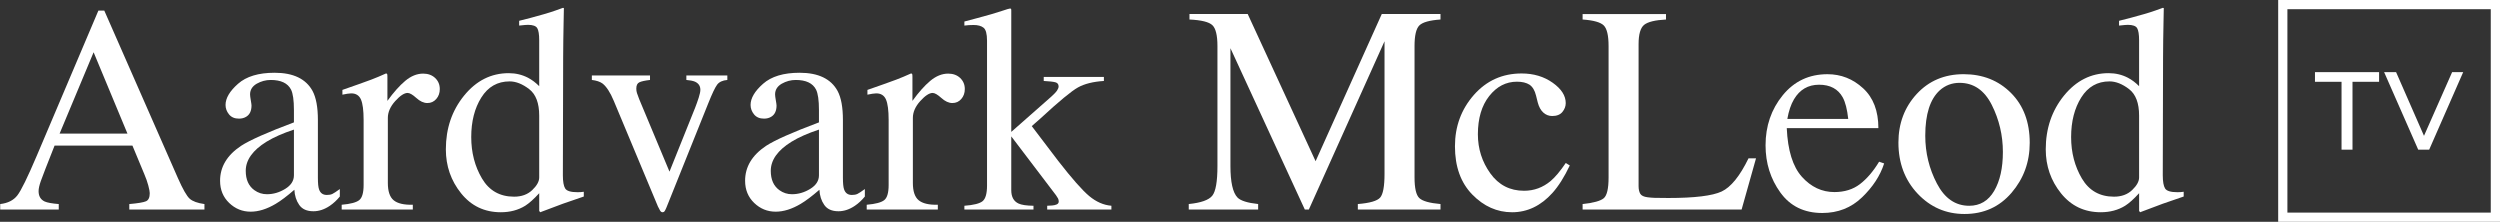 <svg enable-background="new 0 0 299.975 26.616" height="26.616" viewBox="0 0 299.975 26.616" width="299.975" xmlns="http://www.w3.org/2000/svg"><rect x="0" y="0" width="299.975" height="26.616" fill="#333333" stroke="none"/><g fill="#fff"><path d="m.025 25.141v-.658c.912-.104 1.596-.446 2.052-1.03.455-.582 1.236-2.177 2.345-4.787l7.385-17.397h.706l8.834 20.1c.589 1.332 1.059 2.154 1.411 2.471.352.315.943.53 1.774.645v.658h-9.017v-.658c1.037-.09 1.704-.204 2.005-.335.299-.133.449-.457.449-.975 0-.17-.058-.476-.173-.913s-.276-.896-.485-1.379l-1.419-3.409h-9.344c-.92 2.319-1.47 3.734-1.648 4.245-.18.511-.269.918-.269 1.217 0 .597.242 1.009.727 1.24.3.136.864.24 1.692.309v.658h-7.025zm15.269-9.107-4.062-9.763-4.082 9.763z"/><path d="m28.915 17.506c1.062-.692 3.18-1.632 6.354-2.822v-1.471c0-1.178-.115-1.996-.346-2.459-.394-.772-1.207-1.159-2.441-1.159-.588 0-1.148.151-1.68.45-.531.312-.796.74-.796 1.28 0 .139.028.373.086.701.058.33.087.541.087.632 0 .646-.214 1.098-.641 1.352-.242.15-.531.224-.865.224-.52 0-.918-.168-1.194-.511-.277-.339-.416-.719-.416-1.134 0-.808.499-1.652 1.498-2.536.997-.882 2.461-1.323 4.389-1.323 2.238 0 3.756.727 4.553 2.181.426.796.641 1.956.641 3.48v6.941c0 .67.045 1.132.138 1.385.15.45.462.675.936.675.266 0 .485-.038.658-.12.173-.08.473-.277.9-.589v.9c-.37.45-.769.82-1.194 1.107-.647.439-1.306.658-1.975.658-.785 0-1.354-.253-1.705-.762-.353-.507-.545-1.113-.58-1.818-.877.762-1.627 1.329-2.25 1.696-1.051.623-2.049.935-2.995.935-.993 0-1.853-.349-2.579-1.047-.728-.697-1.091-1.584-1.091-2.657-.002-1.673.834-3.068 2.508-4.189zm6.354-1.956c-1.327.439-2.423.924-3.289 1.454-1.662 1.027-2.493 2.194-2.493 3.497 0 1.051.347 1.824 1.039 2.32.45.324.952.484 1.506.484.762 0 1.491-.213 2.189-.641.698-.427 1.048-.97 1.048-1.628z"/><path d="m40.999 24.568c1.062-.09 1.766-.279 2.112-.562.346-.282.519-.885.519-1.809v-7.808c0-1.143-.106-1.96-.319-2.45-.215-.489-.604-.736-1.169-.736-.116 0-.269.016-.459.044-.19.03-.39.067-.597.112v-.572c.655-.229 1.328-.467 2.019-.709s1.167-.415 1.433-.52c.575-.218 1.167-.468 1.776-.744.081 0 .13.03.147.087.018.059.025.179.025.362v2.84c.74-1.026 1.455-1.828 2.144-2.406.689-.575 1.403-.865 2.145-.865.59 0 1.07.177 1.44.527.371.354.556.794.556 1.324 0 .474-.142.873-.424 1.195-.283.324-.639.484-1.064.484-.439 0-.881-.202-1.324-.606-.445-.402-.794-.605-1.048-.605-.404 0-.899.327-1.488.978-.589.654-.884 1.325-.884 2.018v7.808c0 .994.23 1.684.692 2.068.462.388 1.23.569 2.304.545v.572h-8.535v-.572z"/><path d="m63.366 9.334c.461.243.905.578 1.333 1.005v-5.505c0-.703-.078-1.188-.234-1.454-.155-.264-.527-.4-1.116-.4-.139 0-.26.008-.364.019-.104.013-.335.034-.692.069v-.572l1.42-.363c.52-.138 1.039-.281 1.559-.433.519-.149.975-.294 1.367-.433.184-.056.49-.167.917-.329l.104.034-.035 1.818c-.012.658-.023 1.337-.034 2.034-.012.698-.018 1.389-.018 2.069l-.034 14.143c0 .751.092 1.276.276 1.576.185.301.676.45 1.472.45.127 0 .253-.003.381-.01.127-.004.254-.019.381-.043v.572c-.069.023-.906.312-2.51.865l-2.718 1.021-.121-.155v-2.13c-.647.706-1.207 1.209-1.68 1.507-.843.52-1.818.778-2.926.778-1.963 0-3.552-.757-4.77-2.276-1.218-1.517-1.826-3.273-1.826-5.271 0-2.504.729-4.652 2.189-6.449 1.46-1.795 3.246-2.692 5.358-2.692.843.001 1.617.188 2.321.555zm.502 13.469c.554-.529.831-1.031.831-1.505v-7.427c0-1.501-.402-2.559-1.204-3.177-.803-.617-1.584-.927-2.346-.927-1.454 0-2.586.645-3.393 1.931-.809 1.287-1.212 2.871-1.212 4.751 0 1.859.43 3.515 1.289 4.969.86 1.454 2.144 2.182 3.853 2.182.901 0 1.628-.264 2.182-.797z"/><path d="m77.994 9.058v.537c-.601.069-1.024.162-1.272.277-.249.116-.372.369-.372.761 0 .187.026.362.078.528.052.169.141.413.268.735l3.636 8.699 3.082-7.678c.148-.381.291-.779.424-1.194.132-.416.199-.731.199-.952 0-.45-.215-.772-.641-.969-.254-.104-.601-.174-1.039-.208v-.536h4.917v.537c-.565.048-.973.234-1.221.562-.249.329-.609 1.089-1.082 2.276l-5.003 12.465c-.093.221-.168.367-.225.45-.059.08-.139.12-.242.12-.116 0-.215-.066-.295-.198-.081-.132-.167-.297-.26-.494l-5.297-12.672c-.428-1.026-.883-1.725-1.368-2.095-.289-.207-.709-.346-1.264-.415v-.536z"/><path d="m91.913 17.506c1.061-.692 3.179-1.632 6.354-2.822v-1.471c0-1.178-.117-1.996-.347-2.459-.394-.772-1.207-1.159-2.44-1.159-.589 0-1.149.151-1.68.45-.532.312-.797.74-.797 1.28 0 .139.028.373.087.701.057.33.087.541.087.632 0 .646-.215 1.098-.641 1.352-.242.15-.532.224-.865.224-.52 0-.918-.168-1.195-.511-.276-.339-.415-.719-.415-1.134 0-.808.498-1.652 1.498-2.536.997-.882 2.46-1.323 4.388-1.323 2.237 0 3.757.727 4.553 2.181.427.796.641 1.956.641 3.48v6.941c0 .67.046 1.132.139 1.385.15.45.462.675.935.675.265 0 .485-.038.658-.12.174-.08.472-.277.9-.589v.9c-.37.45-.768.82-1.194 1.107-.646.439-1.306.658-1.974.658-.786 0-1.354-.253-1.705-.762-.353-.507-.546-1.113-.58-1.818-.879.762-1.627 1.329-2.25 1.696-1.052.623-2.05.935-2.996.935-.993 0-1.852-.349-2.579-1.047-.727-.697-1.091-1.584-1.091-2.657-.002-1.673.834-3.068 2.509-4.189zm6.354-1.956c-1.329.439-2.424.924-3.289 1.454-1.662 1.027-2.493 2.194-2.493 3.497 0 1.051.346 1.824 1.038 2.32.45.324.953.484 1.507.484.762 0 1.49-.213 2.189-.641.697-.427 1.048-.97 1.048-1.628z"/><path d="m103.997 24.568c1.06-.09 1.766-.279 2.111-.562.347-.282.52-.885.52-1.809v-7.808c0-1.143-.108-1.96-.32-2.45-.214-.489-.604-.736-1.168-.736-.117 0-.269.016-.459.044-.19.03-.39.067-.598.112v-.572c.655-.229 1.329-.467 2.02-.709s1.166-.415 1.432-.52c.574-.218 1.167-.468 1.777-.744.082 0 .13.03.147.087.017.059.025.179.025.362v2.84c.74-1.026 1.454-1.828 2.143-2.406.692-.575 1.406-.865 2.146-.865.589 0 1.069.177 1.441.527.367.354.554.794.554 1.324 0 .474-.143.873-.424 1.195-.282.324-.637.484-1.065.484-.437 0-.878-.202-1.324-.606-.445-.402-.792-.605-1.047-.605-.403 0-.9.327-1.489.978-.589.654-.883 1.325-.883 2.018v7.808c0 .994.229 1.684.693 2.068.462.388 1.229.569 2.302.545v.572h-8.534z"/><path d="m115.717 24.69c1.107-.082 1.84-.266 2.189-.554.351-.29.528-.913.528-1.874v-17.376c0-.818-.139-1.338-.416-1.559-.276-.219-.675-.328-1.194-.328-.22 0-.411.006-.571.017-.16.013-.342.031-.536.053v-.486l1.558-.415c1.19-.312 2.199-.606 3.03-.884.506-.173.8-.259.883-.259.069 0 .112.015.129.043.018.03.026.096.026.199v14.559l4.795-4.224c.347-.312.581-.559.702-.745.121-.184.182-.346.182-.484 0-.264-.13-.433-.39-.501-.26-.069-.723-.122-1.394-.157v-.485h7.219v.484c-1.289.083-2.324.341-3.107.775s-2.289 1.677-4.51 3.73l-1.039.913 3.177 4.179c1.645 2.114 2.887 3.52 3.718 4.214.836.696 1.723 1.084 2.662 1.164v.45h-7.704v-.45l.606-.034c.194-.014.376-.056.537-.126.159-.071.242-.19.242-.355 0-.131-.03-.253-.087-.365s-.139-.24-.242-.383l-5.367-7.063v6.459c0 .804.295 1.34.883 1.605.347.162.939.25 1.783.263v.45h-8.292z"/><path d="m142.637 24.482c1.467-.148 2.406-.48 2.821-.995.416-.514.623-1.704.623-3.571v-14.393c0-1.278-.203-2.114-.605-2.498-.402-.389-1.32-.615-2.752-.685v-.656h6.989l8.145 17.66 7.941-17.66h7.046v.657c-1.315.093-2.163.331-2.544.719-.381.385-.571 1.207-.571 2.464v15.759c0 1.292.19 2.118.571 2.482.381.362 1.229.604 2.544.718v.658h-9.919v-.658c1.433-.114 2.319-.372 2.675-.771.351-.397.528-1.346.528-2.845v-15.914l-9.08 20.188h-.485l-8.924-19.357v14.132c0 1.937.281 3.198.848 3.787.369.381 1.194.642 2.477.779v.658h-8.327v-.658z"/><path d="m186.306 9.928c1.047.742 1.566 1.556 1.566 2.441 0 .381-.13.733-.397 1.062-.266.326-.676.49-1.229.49-.402 0-.758-.138-1.065-.415-.303-.277-.527-.68-.666-1.212l-.208-.831c-.146-.609-.407-1.043-.779-1.299-.38-.242-.882-.362-1.506-.362-1.315 0-2.424.575-3.332 1.724-.905 1.149-1.359 2.68-1.359 4.585 0 1.744.502 3.312 1.498 4.699.999 1.388 2.345 2.08 4.042 2.08 1.203 0 2.268-.395 3.202-1.18.532-.452 1.135-1.169 1.801-2.151l.484.295c-.658 1.386-1.351 2.483-2.077 3.292-1.394 1.548-3.012 2.322-4.847 2.322-1.801 0-3.394-.709-4.778-2.128-1.385-1.42-2.077-3.347-2.077-5.783 0-2.389.757-4.442 2.268-6.163 1.515-1.718 3.423-2.579 5.73-2.579 1.444 0 2.685.373 3.729 1.113z"/><path d="m189.897 24.482c1.308-.138 2.151-.37 2.536-.696.389-.329.58-1.156.58-2.488v-15.772c0-1.258-.191-2.08-.572-2.467-.381-.386-1.229-.626-2.544-.719v-.656h10.006v.657c-1.303.069-2.177.283-2.622.64-.441.359-.667 1.126-.667 2.304v17.034c0 .394.069.701.199.927.134.225.424.367.879.424.264.034.546.059.839.069.295.013.845.018 1.653.018 3.155 0 5.289-.261 6.396-.779 1.108-.52 2.187-1.846 3.225-3.981h.9l-1.73 6.146h-19.078z"/><path d="m223.552 10.59c1.225 1.125 1.835 2.723 1.835 4.786h-10.993c.117 2.671.723 4.618 1.817 5.84 1.1 1.22 2.398 1.83 3.896 1.83 1.212 0 2.233-.316 3.064-.951.831-.634 1.601-1.531 2.303-2.692l.605.207c-.472 1.468-1.358 2.826-2.657 4.072-1.298 1.251-2.887 1.874-4.77 1.874-2.168 0-3.843-.817-5.028-2.458-1.182-1.639-1.775-3.525-1.775-5.661 0-2.319.688-4.321 2.061-6.007 1.377-1.684 3.164-2.527 5.366-2.527 1.626-.001 3.056.562 4.276 1.687zm-8.292 1.324c-.368.623-.632 1.409-.797 2.354h7.306c-.126-1.153-.347-2.013-.658-2.58-.562-1.015-1.51-1.523-2.839-1.523-1.316 0-2.32.585-3.012 1.749z"/><path d="m229.982 11.282c1.463-1.586 3.342-2.38 5.636-2.38 2.284 0 4.181.751 5.679 2.25 1.501 1.502 2.25 3.497 2.25 5.989 0 2.299-.727 4.295-2.181 5.991-1.455 1.696-3.333 2.544-5.645 2.544-2.216 0-4.09-.813-5.627-2.44-1.531-1.627-2.302-3.671-2.302-6.129.001-2.295.732-4.237 2.19-5.825zm2.767-.441c-1.155 1.052-1.736 2.863-1.736 5.436 0 2.056.467 3.971 1.398 5.748.93 1.779 2.221 2.666 3.873 2.666 1.299 0 2.294-.593 2.995-1.783.697-1.188 1.047-2.746 1.047-4.674 0-1.995-.445-3.878-1.332-5.645-.892-1.766-2.182-2.648-3.869-2.648-.914-.001-1.705.3-2.376.9z"/><path d="m255.336 9.334c.464.243.909.578 1.334 1.005v-5.505c0-.703-.079-1.188-.234-1.454-.156-.264-.528-.399-1.117-.399-.139 0-.259.008-.363.019-.104.013-.333.034-.692.069v-.573l1.42-.363c.52-.138 1.038-.281 1.558-.433.52-.149.978-.294 1.368-.433.187-.056.493-.167.917-.329l.104.034-.034 1.818c-.009.658-.021 1.337-.035 2.034-.008.698-.017 1.389-.017 2.069l-.034 14.143c0 .751.094 1.276.276 1.576.187.301.675.45 1.472.45.13 0 .255-.003.381-.01.13-.004.255-.019.38-.043v.572c-.068.023-.903.312-2.509.865l-2.719 1.021-.12-.155v-2.13c-.646.706-1.203 1.209-1.68 1.507-.84.52-1.818.778-2.927.778-1.96 0-3.549-.757-4.769-2.276-1.217-1.517-1.827-3.273-1.827-5.271 0-2.504.732-4.652 2.19-6.449 1.463-1.795 3.246-2.692 5.358-2.692.843.001 1.619.188 2.319.555zm.502 13.469c.554-.529.832-1.031.832-1.505v-7.427c0-1.501-.399-2.559-1.203-3.177-.802-.617-1.585-.927-2.347-.927-1.454 0-2.584.645-3.393 1.931-.806 1.287-1.213 2.871-1.213 4.751 0 1.859.434 3.515 1.291 4.969.86 1.454 2.146 2.182 3.851 2.182.901 0 1.627-.264 2.182-.797z"/><path d="m299.975 26.616h-26.616v-26.616h26.616zm-25.509-1.107h24.401v-24.402h-24.401z"/><path d="m280.962 9.813h-3.188v-1.156h7.692v1.156h-3.189v8.146h-1.315z"/><path d="m295.558 8.657-4.081 9.302h-1.315l-4.09-9.302h1.435l3.348 7.641 3.375-7.641z"/></g></svg>
